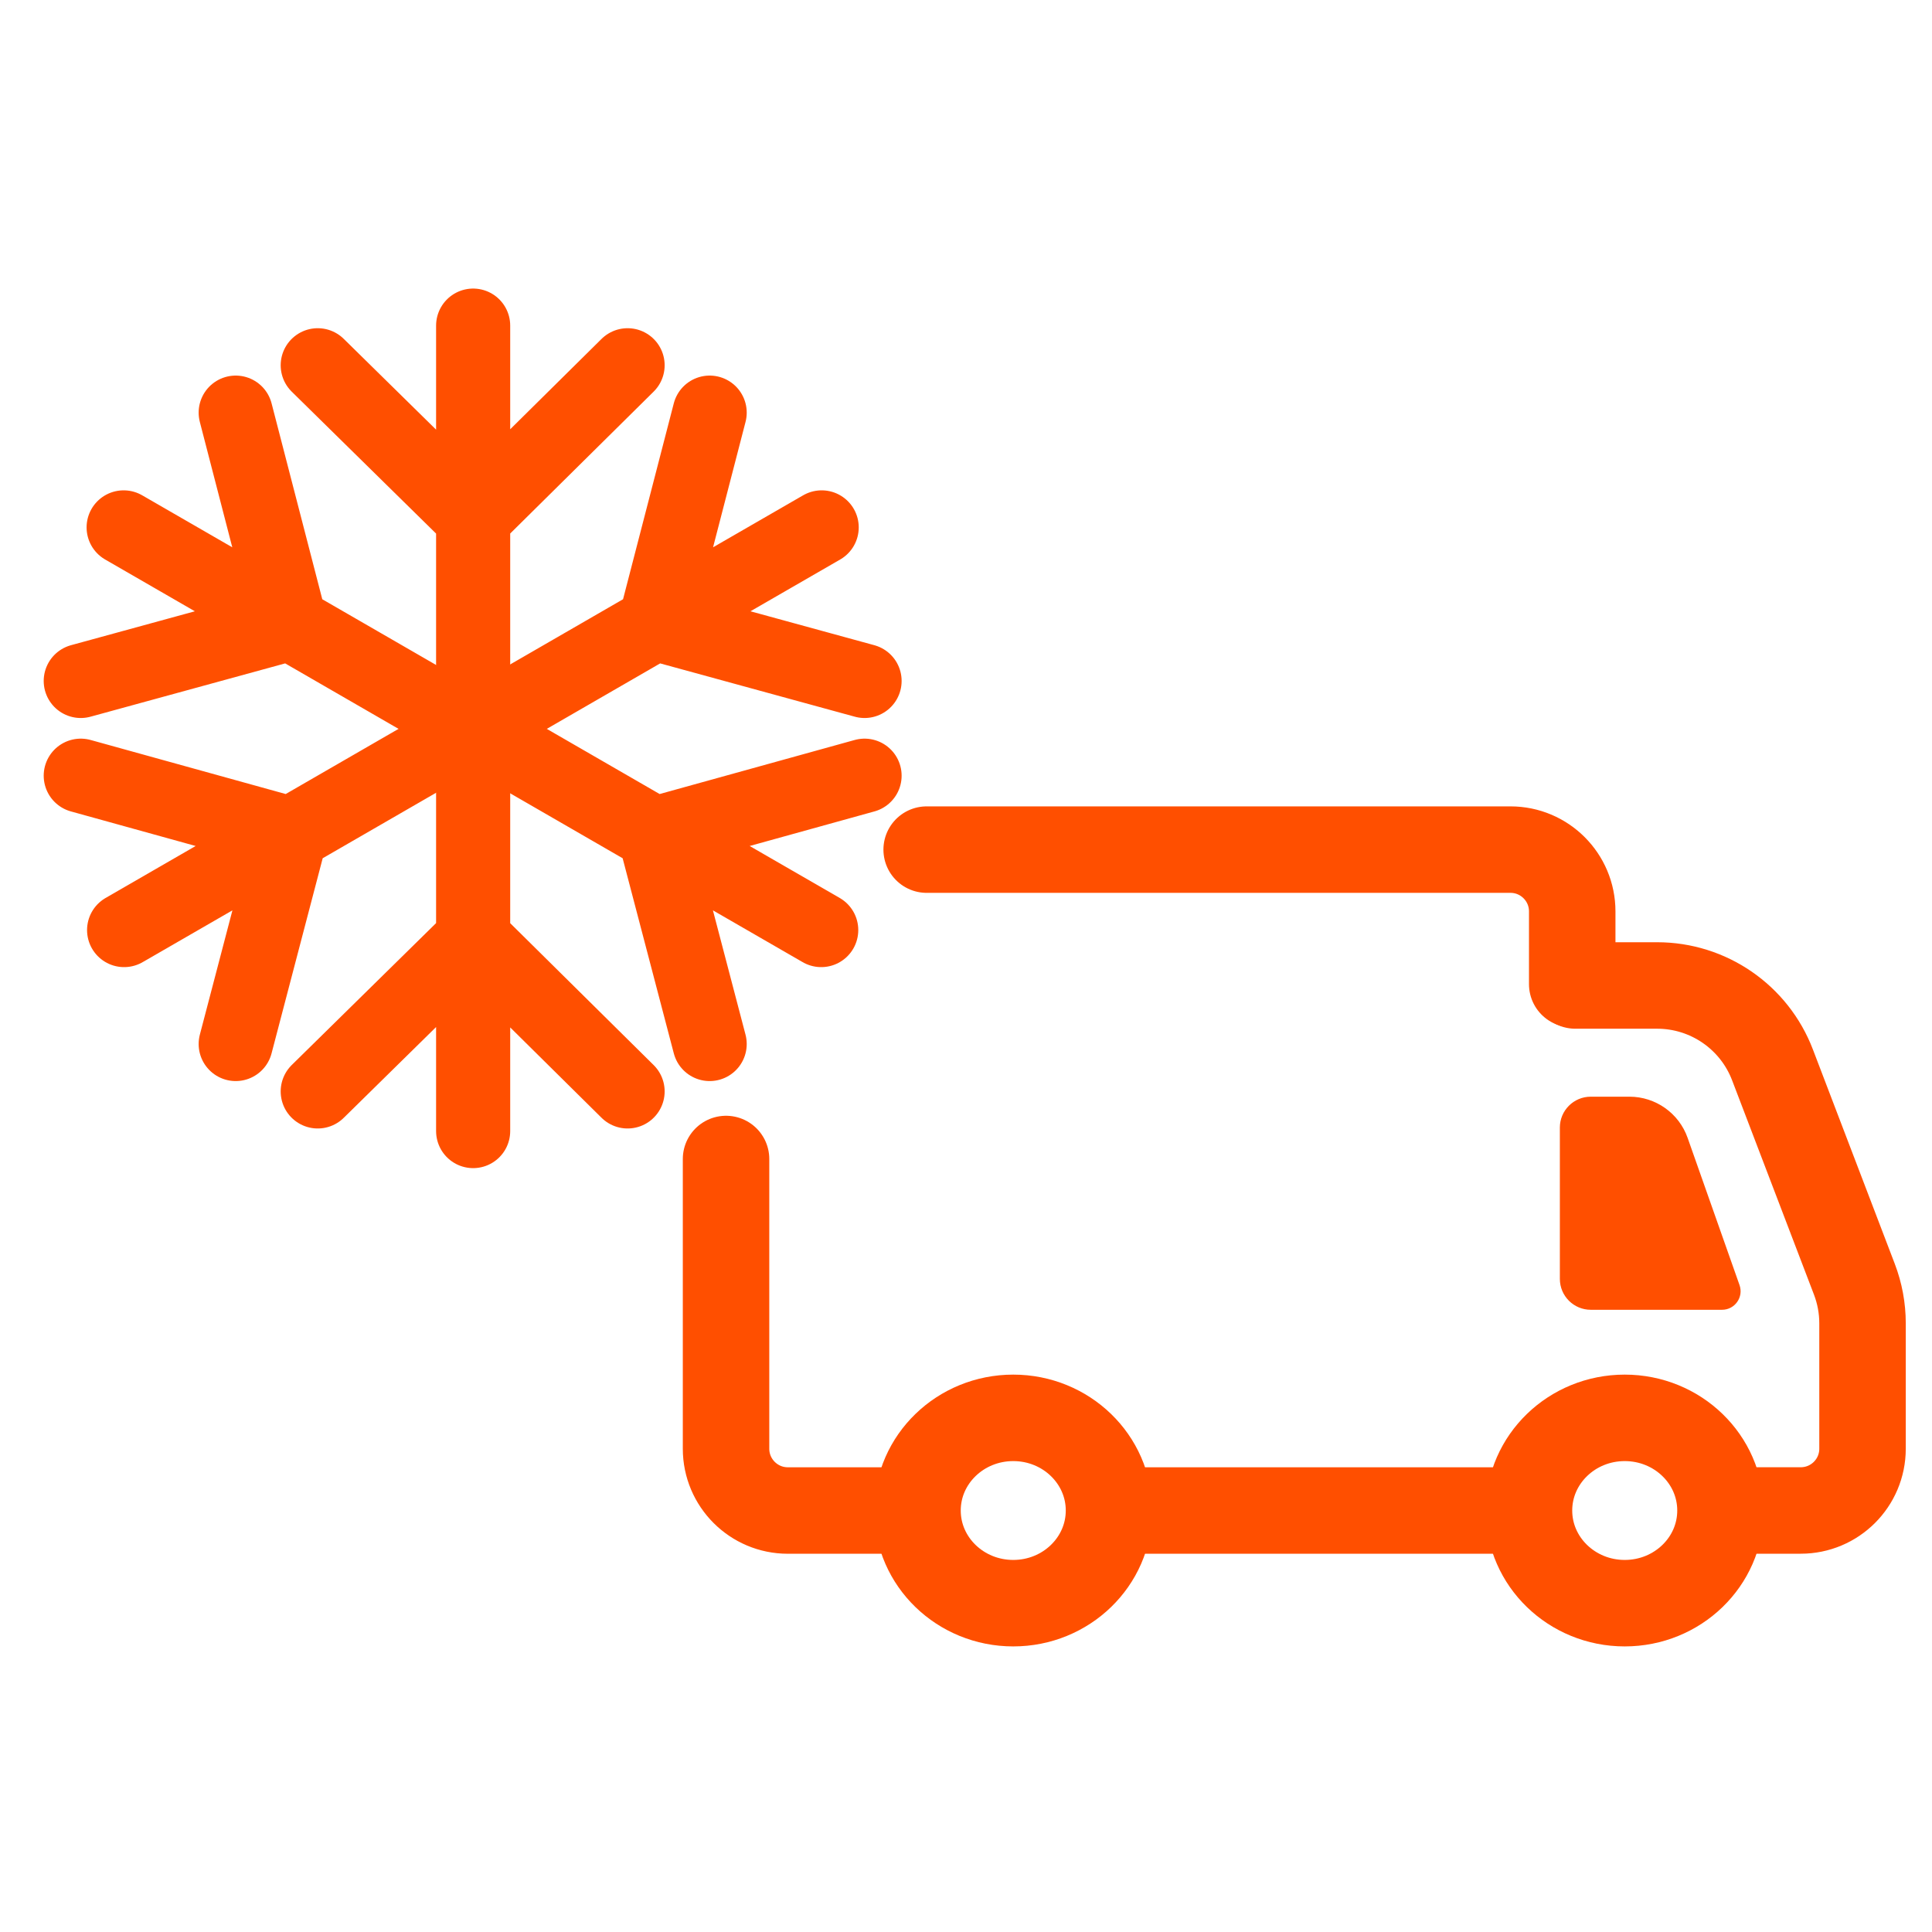 <svg width="50" height="50" viewBox="0 0 50 50" fill="none" xmlns="http://www.w3.org/2000/svg">
<path d="M39.17 39.092L28.888 39.092M40.689 25.47V23.587C40.689 22.704 39.973 21.988 39.091 21.988H29.74H23.982M23.718 39.092H20.389C19.506 39.092 18.79 38.376 18.79 37.493L18.79 29.995" stroke="#FF4F00" stroke-width="2.238" stroke-linecap="round" stroke-linejoin="round"/>
<path d="M40.769 25.504L42.887 25.504C44.212 25.504 45.401 26.322 45.873 27.561L47.991 33.106C48.13 33.47 48.202 33.856 48.202 34.246V37.493C48.202 38.376 47.486 39.091 46.603 39.091H45.088" stroke="#FF4F00" stroke-width="2.238" stroke-linecap="round" stroke-linejoin="round"/>
<ellipse cx="42.048" cy="39.092" rx="2.478" ry="2.398" stroke="#FF4F00" stroke-width="2.238" stroke-linecap="round" stroke-linejoin="round"/>
<ellipse cx="26.223" cy="39.092" rx="2.478" ry="2.398" stroke="#FF4F00" stroke-width="2.238" stroke-linecap="round" stroke-linejoin="round"/>
<path d="M40.369 29.181V33.097C40.369 33.539 40.727 33.897 41.169 33.897H44.567C44.898 33.897 45.129 33.569 45.019 33.258L43.676 29.449C43.451 28.809 42.846 28.382 42.169 28.382H41.169C40.727 28.382 40.369 28.74 40.369 29.181Z" fill="#FF4F00"/>
<path d="M12.245 8.427V13.407M12.245 18.849V13.407M12.245 13.407L8.223 9.453M12.245 13.407L16.242 9.453" stroke="#FF4F00" stroke-width="1.918" stroke-linecap="round"/>
<path d="M12.245 29.272V24.292M12.245 18.849V24.292M12.245 24.292L8.223 28.246M12.245 24.292L16.242 28.246" stroke="#FF4F00" stroke-width="1.918" stroke-linecap="round"/>
<path d="M21.265 13.649L16.952 16.138M12.239 18.86L16.952 16.138M16.952 16.138L18.366 10.679M16.952 16.138L22.375 17.623" stroke="#FF4F00" stroke-width="1.918" stroke-linecap="round"/>
<path d="M3.212 24.07L7.525 21.581M12.239 18.859L7.525 21.581M7.525 21.581L2.09 20.075M7.525 21.581L6.1 27.019" stroke="#FF4F00" stroke-width="1.918" stroke-linecap="round"/>
<path d="M3.2 13.649L7.513 16.138M12.227 18.86L7.513 16.138M7.513 16.138L6.1 10.679M7.513 16.138L2.09 17.623" stroke="#FF4F00" stroke-width="1.918" stroke-linecap="round"/>
<path d="M21.253 24.07L16.94 21.581M12.226 18.859L16.94 21.581M16.94 21.581L22.375 20.075M16.94 21.581L18.366 27.019" stroke="#FF4F00" stroke-width="1.918" stroke-linecap="round"/>
</svg>
